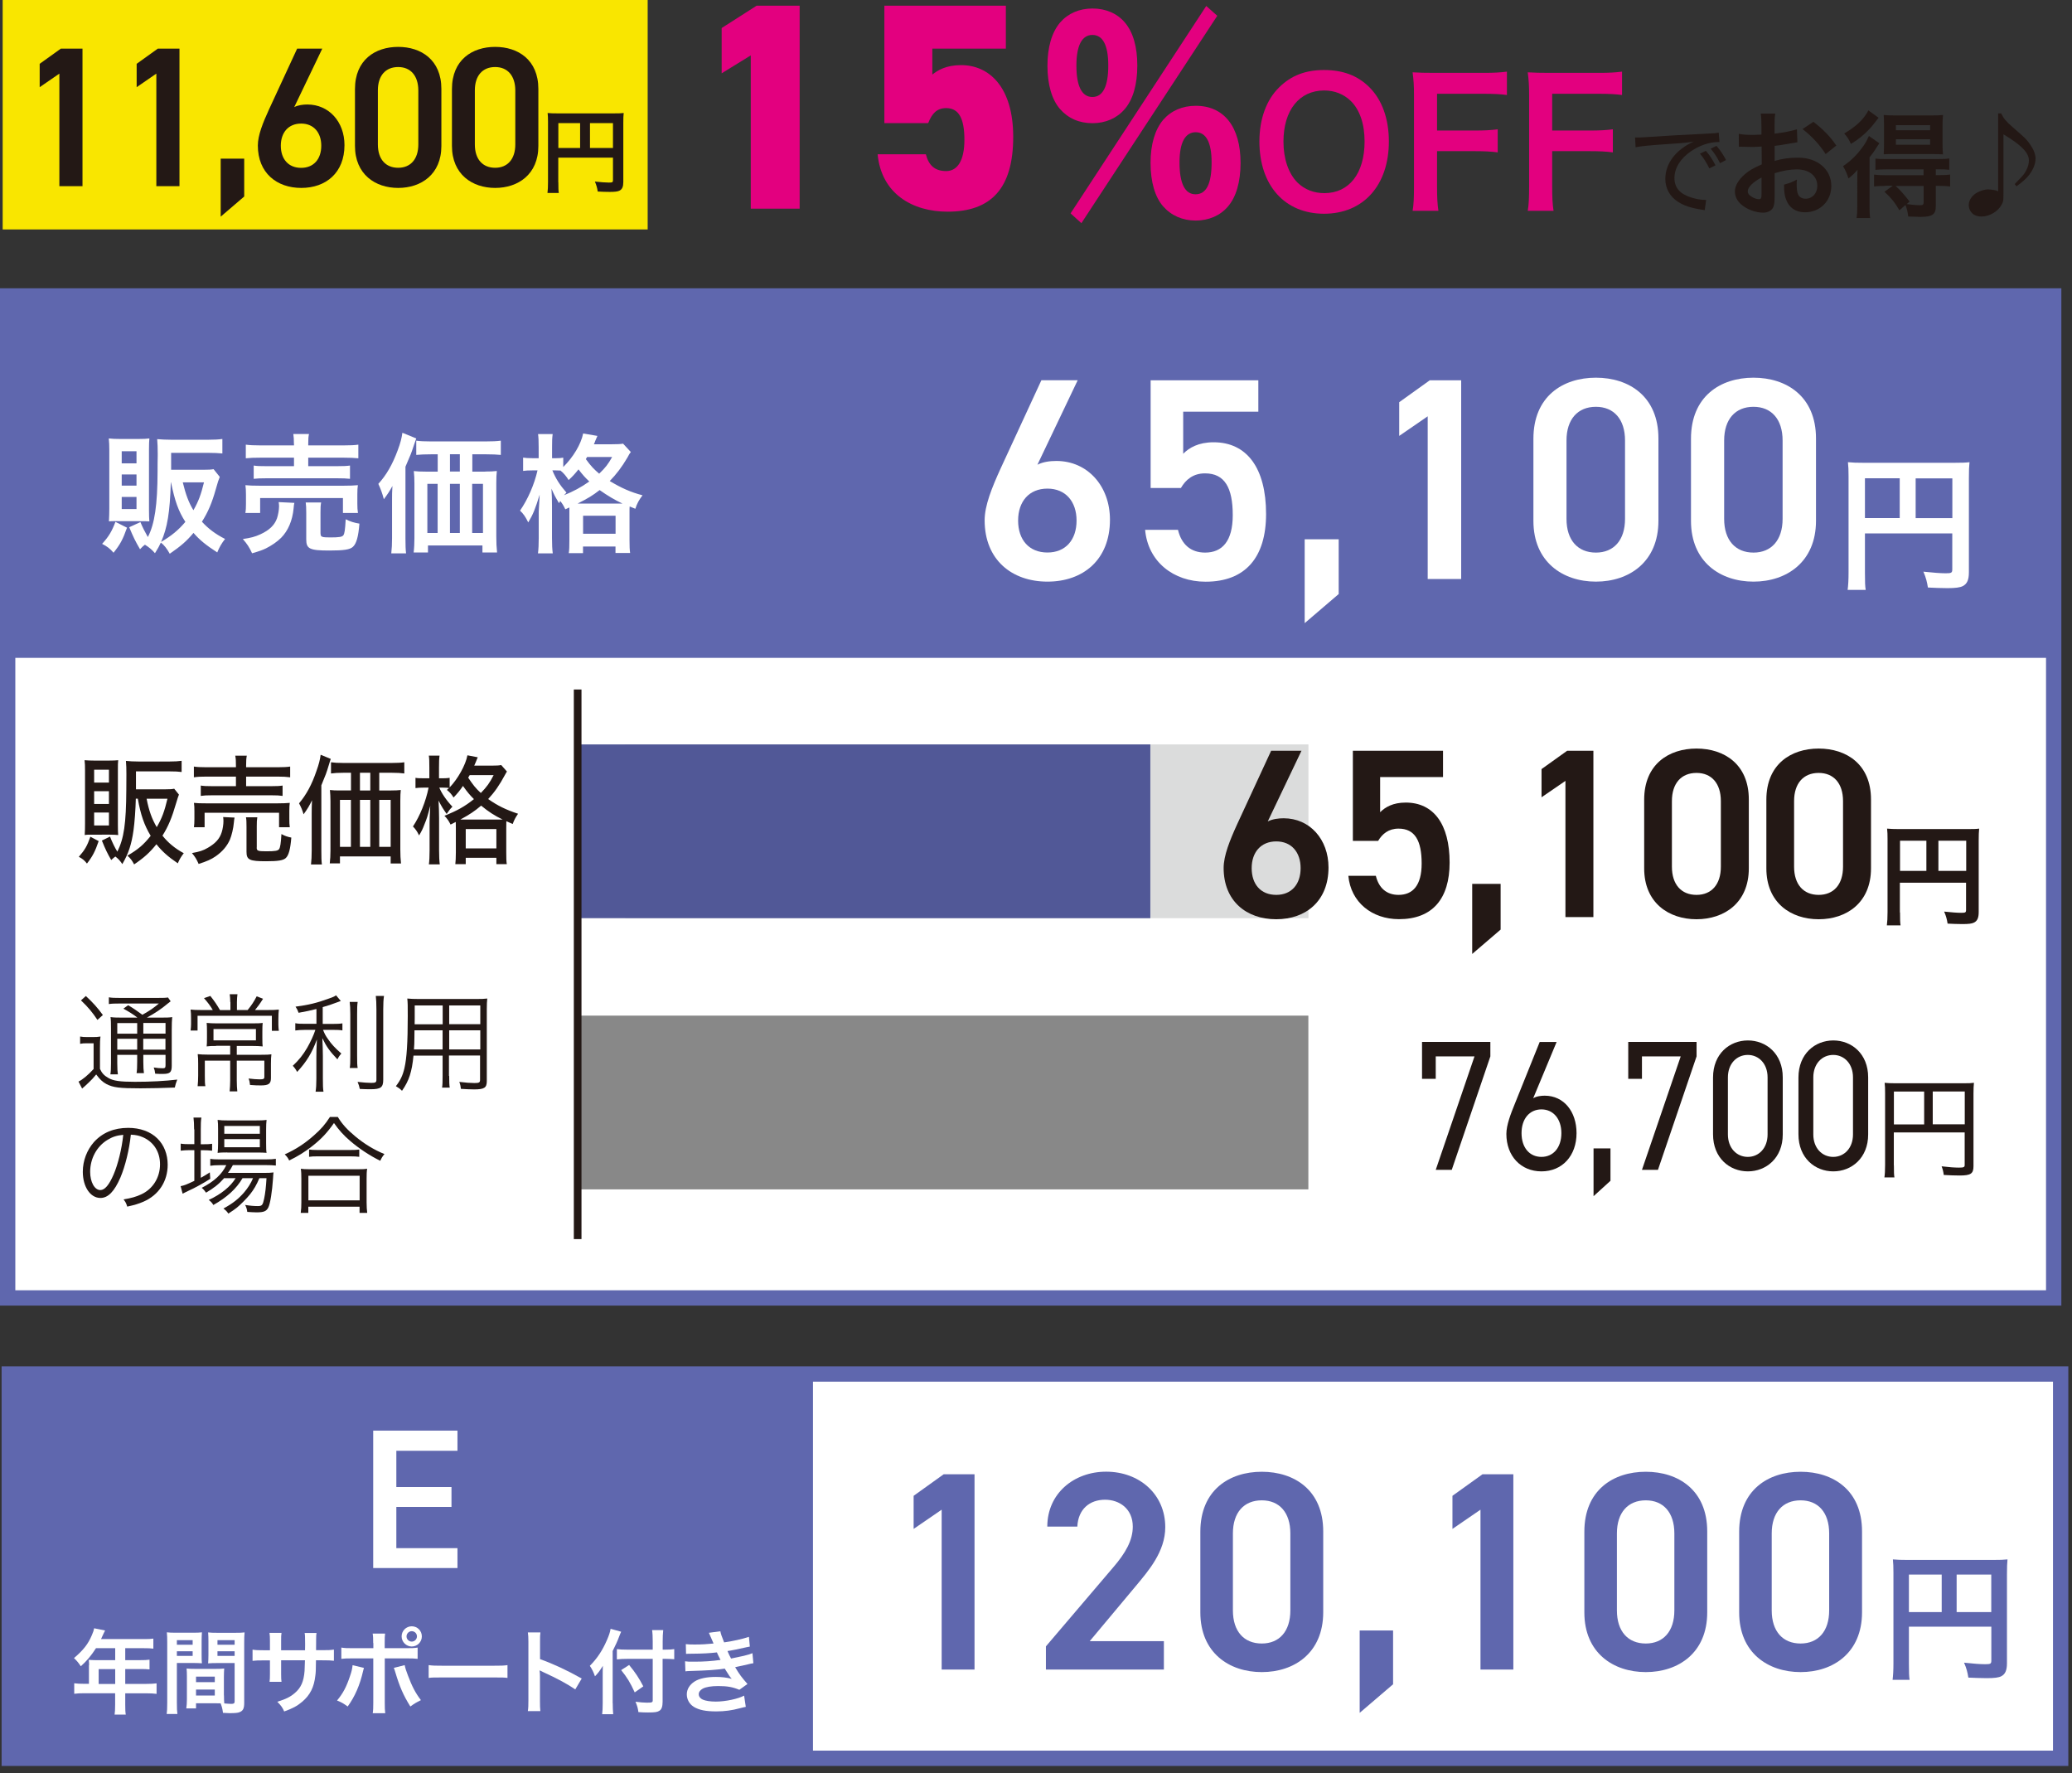 <?xml version="1.0" encoding="utf-8"?>
<!-- Generator: Adobe Illustrator 24.3.0, SVG Export Plug-In . SVG Version: 6.00 Build 0)  -->
<svg version="1.1" id="レイヤー_1" xmlns="http://www.w3.org/2000/svg" xmlns:xlink="http://www.w3.org/1999/xlink" x="0px"
	 y="0px" width="270.49px" height="231.48px" viewBox="0 0 270.49 231.48" style="enable-background:new 0 0 270.49 231.48;"
	 xml:space="preserve">
<rect x="0" y="0" width="270.49" height="231.48" fill="#333333" stroke="none"/>
<style type="text/css">
	.st0{fill:#F9E600;}
	.st1{fill:#FFFFFF;stroke:#5F67AE;stroke-width:2;stroke-miterlimit:10;}
	.st2{fill:#5F67AE;}
	.st3{fill:#FFFFFF;}
	.st4{fill:#E3007F;}
	.st5{fill:#231815;}
	.st6{fill:#888888;}
	.st7{fill:#DBDCDC;}
	.st8{fill:#515897;}
	.st9{fill:none;stroke:#231815;stroke-miterlimit:10;}
</style>
<rect x="0.35" y="0" class="st0" width="84.2" height="29.95"/>
<g>
	<rect x="1" y="38.63" class="st1" width="267.1" height="130.79"/>
	<rect x="1" y="38.63" class="st2" width="267.9" height="47.24"/>
	<g>
		<path class="st3" d="M16.58,68.88c-0.55,1.56-0.89,2.18-1.76,3.27c-0.45-0.54-0.86-0.84-1.49-1.16c0.87-0.96,1.26-1.61,1.74-2.87
			L16.58,68.88z M15.39,68.02c-0.7,0-0.91,0-1.17,0.03c0.03-0.59,0.05-1.09,0.05-1.68v-7.63c0-0.59-0.02-1.06-0.07-1.51
			c0.44,0.05,0.87,0.07,1.49,0.07h2.4c0.7,0,1.01-0.02,1.41-0.07c-0.03,0.42-0.05,0.67-0.05,1.38v8.02c0,0.74,0.02,1.06,0.05,1.43
			c-0.4-0.03-0.62-0.03-1.21-0.03H15.39z M15.89,60.48h1.93V58.9h-1.93V60.48z M15.89,63.39h1.93v-1.46h-1.93V63.39z M15.89,66.45
			h1.93v-1.58h-1.93V66.45z M28.69,62.25c-0.18,0.44-0.23,0.59-0.52,1.61c-0.5,1.79-1.02,3-1.81,4.24c0.84,0.92,1.79,1.63,3.02,2.25
			c-0.45,0.57-0.75,1.09-1.02,1.76c-1.48-0.96-2.3-1.63-3.1-2.55c-0.92,1.09-1.61,1.69-3.1,2.72c-0.37-0.67-0.74-1.14-1.16-1.46
			c-0.23,0.5-0.37,0.74-0.77,1.39c-0.4-0.47-0.77-0.77-1.31-1.11c-0.25,0.18-0.34,0.28-0.64,0.59c-0.64-1.09-0.87-1.58-1.41-2.87
			l1.46-0.67c0.3,0.72,0.57,1.24,0.97,1.95c0.89-1.69,1.26-4.19,1.27-8.59c0-0.62,0-1.31,0.02-2.05c0-0.1,0-0.2,0-0.23
			c0-0.7-0.02-1.34-0.07-1.91c0.59,0.05,1.17,0.08,1.9,0.08h4.75c0.77,0,1.34-0.03,1.86-0.1v1.89c-0.54-0.05-1.09-0.08-1.84-0.08
			h-4.85v2.21h4.18c0.69,0,1.06-0.02,1.36-0.08L28.69,62.25z M22.3,62.96c-0.12,3.92-0.45,5.92-1.27,7.78
			c1.34-0.79,2.26-1.54,3.17-2.62c-0.91-1.41-1.36-2.68-1.88-5.17H22.3z M23.86,62.96c0.39,1.59,0.77,2.63,1.39,3.64
			c0.67-1.17,0.99-2.05,1.38-3.64H23.86z"/>
		<path class="st3" d="M38.43,65.64c-0.05,0.2-0.07,0.32-0.1,0.72c-0.15,1.59-0.72,2.92-1.63,3.84c-0.52,0.52-1.26,1.02-1.98,1.38
			c-0.45,0.22-0.87,0.37-1.81,0.64c-0.37-0.8-0.64-1.21-1.21-1.86c1.04-0.15,1.58-0.29,2.3-0.62c1.17-0.54,1.84-1.19,2.16-2.08
			c0.15-0.45,0.27-1.11,0.27-1.58c0-0.15-0.02-0.35-0.05-0.54L38.43,65.64z M32.03,66.97c0.07-0.39,0.08-0.75,0.08-1.21v-1.19
			c0-0.52-0.02-0.85-0.07-1.24c0.52,0.05,0.97,0.07,1.79,0.07h11.08c0.8,0,1.22-0.02,1.81-0.07c-0.05,0.35-0.07,0.64-0.07,1.19v1.22
			c0,0.5,0.02,0.85,0.08,1.22h-1.96v-1.95H33.96v1.95H32.03z M38.37,57.94c0-0.6-0.02-0.89-0.08-1.29h2.05
			c-0.08,0.34-0.1,0.67-0.1,1.29v0.2h4.53c0.92,0,1.58-0.03,2.01-0.1v1.78c-0.52-0.05-1.09-0.08-1.96-0.08h-4.58v1.11h3.74
			c0.86,0,1.27-0.02,1.71-0.08v1.73c-0.47-0.05-0.87-0.07-1.71-0.07h-9.17c-0.79,0-1.21,0.02-1.69,0.07v-1.73
			c0.44,0.07,0.86,0.08,1.69,0.08h3.57v-1.11h-4.31c-0.89,0-1.41,0.02-1.98,0.08v-1.78c0.44,0.07,1.09,0.1,2.03,0.1h4.26V57.94z
			 M41.85,69.65c0,0.44,0.15,0.5,1.29,0.5c1.17,0,1.54-0.07,1.69-0.29c0.15-0.22,0.22-0.67,0.3-2.08c0.57,0.29,1.07,0.45,1.79,0.57
			c-0.13,1.69-0.39,2.6-0.84,3.02c-0.39,0.37-1.17,0.49-3.1,0.49c-2.55,0-3-0.22-3-1.44v-3.44c0-0.69-0.02-1.04-0.07-1.39h2.01
			c-0.07,0.39-0.08,0.69-0.08,1.31V69.65z"/>
		<path class="st3" d="M51.18,65.26c0-0.69,0-0.99,0.05-1.83c-0.3,0.59-0.69,1.17-1.12,1.73c-0.22-0.82-0.39-1.27-0.72-2
			c1.06-1.16,1.84-2.53,2.52-4.36c0.37-0.99,0.52-1.58,0.62-2.31l1.81,0.74c-0.13,0.39-0.18,0.54-0.32,0.92
			c-0.35,1.06-0.35,1.06-1.09,2.77v9.36c0,0.92,0.02,1.44,0.08,1.95h-1.93c0.07-0.67,0.1-1.17,0.1-1.96V65.26z M63.35,61.55
			c0.64,0,1.11-0.02,1.51-0.07c-0.05,0.45-0.07,0.89-0.07,1.58v6.96c0,0.84,0.03,1.41,0.1,2.1h-1.91v-0.92h-7.11v0.92H54
			c0.07-0.57,0.1-1.22,0.1-1.84v-7.18c0-0.6-0.02-1.12-0.08-1.61c0.47,0.05,0.85,0.07,1.54,0.07h1.58v-2.26h-0.82
			c-0.82,0-1.44,0.03-1.98,0.08v-1.86c0.49,0.07,1.07,0.1,1.98,0.1h7.01c0.94,0,1.54-0.03,2.05-0.1v1.86
			c-0.49-0.05-1.16-0.08-1.98-0.08h-1.74v2.26H63.35z M55.79,63.16v6.41h1.34v-6.41H55.79z M60.03,59.29h-1.29v2.26h1.29V59.29z
			 M58.74,69.57h1.29v-6.41h-1.29V69.57z M61.64,69.57h1.41v-6.41h-1.41V69.57z"/>
		<path class="st3" d="M73.8,66.48c-0.25-0.52-0.37-0.72-0.67-1.09c-0.05,0.12-0.08,0.15-0.15,0.29c-0.57-0.96-0.59-0.99-0.99-1.9
			c0.05,0.79,0.07,1.38,0.07,2.2v4.19c0,0.89,0.03,1.54,0.1,2.06h-1.93c0.07-0.54,0.1-1.22,0.1-2.06v-3.42
			c0.07-1.44,0.07-1.44,0.12-2.18c-0.59,1.9-0.85,2.55-1.49,3.62c-0.39-0.77-0.59-1.07-1.07-1.54c1.02-1.48,1.86-3.4,2.28-5.25
			h-0.64c-0.54,0-0.87,0.02-1.24,0.07v-1.74c0.27,0.05,0.67,0.08,1.26,0.08h0.77V58.4c0-0.87-0.02-1.32-0.08-1.74h1.91
			c-0.07,0.49-0.08,0.94-0.08,1.74v1.41h0.49c0.42,0,0.7-0.02,0.97-0.07v1.22c1.32-1.31,2.31-2.97,2.6-4.38l1.86,0.32
			c-0.08,0.17-0.12,0.27-0.29,0.67c-0.03,0.12-0.08,0.22-0.17,0.42h2.35c0.75,0,1.14-0.02,1.46-0.08L82.35,59
			c-0.17,0.23-0.22,0.3-0.45,0.74c-0.72,1.22-1.43,2.16-2.3,3.05c1.53,0.92,2.75,1.46,4.28,1.86c-0.45,0.59-0.72,1.07-0.94,1.76
			l-0.74-0.3c-0.02,0.2-0.02,0.32-0.02,0.7v3.69c0,0.79,0.02,1.27,0.08,1.68h-1.91v-0.84h-4.24v0.86h-1.86
			c0.07-0.44,0.08-0.87,0.08-1.66v-3.71c0-0.23,0-0.34,0-0.59L73.8,66.48z M72.11,61.4c0.45,1.09,0.97,1.91,1.84,2.9
			c-0.15,0.15-0.2,0.2-0.32,0.34c1.21-0.49,2.21-1.02,3.3-1.79c-0.57-0.54-0.82-0.82-1.41-1.58c-0.5,0.62-0.77,0.92-1.29,1.39
			c-0.3-0.49-0.65-0.91-1.06-1.24c-0.32-0.02-0.4-0.02-0.62-0.02H72.11z M80.91,65.73c0.22,0,0.22,0,0.35,0
			c-1.01-0.47-1.96-1.04-2.98-1.76c-0.96,0.74-1.46,1.04-2.87,1.76H80.91z M76.12,69.67h4.24v-2.35h-4.24V69.67z M76.65,59.64
			c-0.07,0.12-0.08,0.15-0.17,0.29c0.7,0.96,1.06,1.32,1.74,1.9c0.8-0.77,1.19-1.26,1.69-2.18H76.65z"/>
		<path class="st3" d="M135.43,60.66c0.75-0.38,1.65-0.49,2.48-0.49c4.06,0,6.99,3.27,6.99,7.67c0,5.23-3.5,8.08-8.16,8.08
			c-4.62,0-8.2-2.82-8.2-8.01c0-1.92,0.94-4.25,2.11-6.81l5.3-11.47h4.74L135.43,60.66z M136.74,72.12c2.37,0,3.8-1.65,3.8-4.17
			c0-2.48-1.43-4.17-3.8-4.17c-2.41,0-3.83,1.69-3.83,4.17C132.91,70.47,134.34,72.12,136.74,72.12z"/>
		<path class="st3" d="M154.16,63.7h-3.95V49.64h14.06v4.1h-9.81v5.49c0.79-0.79,1.99-1.5,3.98-1.5c4.32,0,6.84,3.35,6.84,9.36
			c0,5.68-2.71,8.84-7.9,8.84c-4.21,0-7.52-2.63-7.89-6.77h4.29c0.45,1.88,1.65,2.97,3.54,2.97c2.22,0,3.61-1.47,3.61-4.89
			c0-3.57-1.05-5.45-3.61-5.45C155.77,61.78,154.79,62.61,154.16,63.7z"/>
		<path class="st3" d="M174.76,77.54l-4.44,3.8V70.39h4.44V77.54z"/>
		<path class="st3" d="M190.74,75.58h-4.36V54.34l-3.72,2.56v-4.4l3.99-2.86h4.1V75.58z"/>
		<path class="st3" d="M208.34,75.92c-4.32,0-8.16-2.56-8.16-7.93V57.27c0-5.53,3.83-7.97,8.16-7.97c4.32,0,8.16,2.44,8.16,7.93
			v10.75C216.5,73.36,212.67,75.92,208.34,75.92z M208.34,53.1c-2.37,0-3.84,1.62-3.84,4.4v10.23c0,2.78,1.47,4.4,3.84,4.4
			c2.33,0,3.8-1.62,3.8-4.4V57.5C212.14,54.71,210.67,53.1,208.34,53.1z"/>
		<path class="st3" d="M228.91,75.92c-4.32,0-8.16-2.56-8.16-7.93V57.27c0-5.53,3.83-7.97,8.16-7.97c4.32,0,8.16,2.44,8.16,7.93
			v10.75C237.07,73.36,233.23,75.92,228.91,75.92z M228.91,53.1c-2.37,0-3.83,1.62-3.83,4.4v10.23c0,2.78,1.47,4.4,3.83,4.4
			c2.33,0,3.8-1.62,3.8-4.4V57.5C232.71,54.71,231.24,53.1,228.91,53.1z"/>
		<path class="st3" d="M243.46,74.78c0,1.21,0.02,1.78,0.1,2.22h-2.36c0.08-0.61,0.12-1.3,0.12-2.3V62.17
			c0-0.81-0.02-1.28-0.08-1.84c0.61,0.06,1.11,0.08,2.13,0.08h11.65c1.05,0,1.63-0.02,2.09-0.08c-0.06,0.56-0.08,1.05-0.08,2.09
			V74.7c0,0.98-0.23,1.51-0.79,1.8c-0.36,0.19-0.98,0.27-2.01,0.27c-0.75,0-1.8-0.04-2.55-0.08c-0.12-0.75-0.25-1.28-0.59-2.07
			c1.26,0.13,2.22,0.21,2.91,0.21c0.75,0,0.86-0.06,0.86-0.52v-4.68h-11.4V74.78z M248,62.43h-4.54v5.19H248V62.43z M254.87,67.63
			v-5.19h-4.79v5.19H254.87z"/>
	</g>
</g>
<g>
	<g>
		<g>
			<g>
				<path class="st4" d="M104.39,27.24h-6.38V7.23l-3.8,2.34V3.66l4.57-2.92h5.61V27.24z"/>
				<path class="st4" d="M121.17,16.07h-5.72V0.74h15.86v5.61h-9.6v3.38c0.69-0.54,1.77-1.23,3.76-1.23c3.65,0,6.8,2.84,6.8,9.37
					c0,6.72-2.88,9.76-8.56,9.76c-4.61,0-8.64-2.34-9.14-7.49h6.3c0.35,1.38,1.11,2.19,2.65,2.19c1.5,0,2.38-1.42,2.38-4.07
					c0-2.8-0.73-4.15-2.38-4.15C122.32,14.11,121.67,14.8,121.17,16.07z"/>
				<path class="st4" d="M138.37,14.22c-1.06-1.22-1.63-3.2-1.63-5.63c0-2.43,0.57-4.38,1.66-5.66c1.03-1.18,2.5-1.82,4.22-1.82
					c1.74,0,3.21,0.64,4.22,1.82c1.09,1.28,1.63,3.2,1.63,5.63c0,2.5-0.57,4.45-1.66,5.7c-1.01,1.18-2.5,1.82-4.19,1.82
					C140.87,16.08,139.43,15.44,138.37,14.22z M157.47,0.78l1.44,1.28l-17.74,27.07l-1.41-1.28L157.47,0.78z M140.52,8.56
					c0,2.69,0.71,4.1,2.09,4.1c1.36,0,2.07-1.38,2.07-4.1c0-2.66-0.71-4-2.07-4S140.52,5.93,140.52,8.56z M151.83,26.92
					c-1.06-1.22-1.63-3.2-1.63-5.66c0-2.4,0.57-4.35,1.66-5.63c1.03-1.18,2.5-1.82,4.24-1.82c3.7,0,5.85,2.75,5.85,7.46
					c0,2.46-0.57,4.45-1.66,5.7c-1.01,1.18-2.5,1.82-4.22,1.82C154.36,28.78,152.9,28.14,151.83,26.92z M153.98,21.2
					c0,2.75,0.71,4.16,2.09,4.16c1.42,0,2.1-1.38,2.1-4.16c0-2.59-0.71-3.94-2.07-3.94C154.72,17.26,153.98,18.6,153.98,21.2z"/>
				<path class="st4" d="M178.78,11.4c1.65,1.65,2.53,4.12,2.53,7.06c0,5.73-3.33,9.44-8.46,9.44s-8.44-3.69-8.44-9.44
					c0-2.92,0.91-5.43,2.58-7.06c1.56-1.54,3.44-2.26,5.84-2.26C175.32,9.14,177.24,9.86,178.78,11.4z M178.14,18.46
					c0-2.29-0.63-4.12-1.79-5.27c-0.93-0.91-2.13-1.38-3.48-1.38c-3.26,0-5.32,2.58-5.32,6.68c0,2.26,0.66,4.16,1.83,5.34
					c0.93,0.91,2.13,1.38,3.51,1.38C176.13,25.21,178.14,22.63,178.14,18.46z"/>
				<path class="st4" d="M187.6,24.26c0,1.61,0.05,2.4,0.18,3.26h-3.37c0.14-0.77,0.18-1.72,0.18-3.21V12.38
					c0-1.24-0.05-1.9-0.18-2.94c0.93,0.05,1.49,0.07,2.87,0.07h6.34c1.43,0,2.15-0.04,3.1-0.16v3.05c-0.81-0.11-1.65-0.16-3.1-0.16
					h-6.02v4.8h4.84c1.4,0,2.2-0.05,3.08-0.16v3.01c-0.84-0.11-1.7-0.16-3.08-0.16h-4.84V24.26z"/>
				<path class="st4" d="M202.63,24.26c0,1.61,0.05,2.4,0.18,3.26h-3.37c0.14-0.77,0.18-1.72,0.18-3.21V12.38
					c0-1.24-0.05-1.9-0.18-2.94c0.93,0.05,1.49,0.07,2.87,0.07h6.34c1.43,0,2.15-0.04,3.1-0.16v3.05c-0.81-0.11-1.65-0.16-3.1-0.16
					h-6.02v4.8h4.84c1.4,0,2.2-0.05,3.08-0.16v3.01c-0.84-0.11-1.7-0.16-3.08-0.16h-4.84V24.26z"/>
				<path class="st5" d="M213.45,17.94c0.29,0.01,0.42,0.01,0.5,0.01c0.19,0,0.37-0.01,0.8-0.04c1.94-0.14,5.72-0.36,8-0.46
					c0.84-0.03,1.4-0.08,1.62-0.14l0.1,1.23c-0.07,0-0.14,0-0.17,0c-1.12,0-2.43,0.44-3.53,1.19c-1.4,0.95-2.18,2.21-2.18,3.51
					c0,1.22,0.69,2.05,2.07,2.5c0.69,0.24,1.41,0.36,2.07,0.36l-0.19,1.34c-0.17-0.04-0.22-0.06-0.44-0.08
					c-1.42-0.23-2.24-0.51-3.05-1.02c-1.06-0.69-1.65-1.74-1.65-2.99c0-2.02,1.37-3.82,3.71-4.87c-0.88,0.14-1.55,0.21-3.04,0.3
					c-2.68,0.18-3.82,0.29-4.55,0.44L213.45,17.94z M223.15,21.98c-0.42-0.82-0.73-1.33-1.23-1.92l0.77-0.37
					c0.54,0.62,0.82,1.06,1.26,1.89L223.15,21.98z M224.54,21.3c-0.37-0.76-0.73-1.31-1.22-1.89l0.76-0.37
					c0.51,0.59,0.82,1.06,1.25,1.85L224.54,21.3z"/>
				<path class="st5" d="M231.67,25.6c0,0.62-0.03,0.98-0.12,1.28c-0.14,0.53-0.68,0.88-1.39,0.88c-0.95,0-2.1-0.42-2.85-1.07
					c-0.54-0.47-0.83-1.06-0.83-1.71c0-0.71,0.47-1.51,1.3-2.24c0.54-0.47,1.21-0.86,2.21-1.28l-0.02-2.33c-0.12,0-0.12,0-0.62,0.03
					c-0.23,0.02-0.44,0.02-0.82,0.02c-0.23,0-0.65-0.02-0.83-0.02c-0.2-0.01-0.33-0.01-0.38-0.01c-0.06,0-0.18,0-0.32,0.01
					l-0.01-1.69c0.42,0.09,1.03,0.14,1.83,0.14c0.15,0,0.32,0,0.53-0.02c0.36-0.02,0.44-0.02,0.6-0.02v-1
					c0-0.86-0.02-1.25-0.09-1.74h1.89c-0.08,0.48-0.09,0.8-0.09,1.65v0.97c1.13-0.14,2.14-0.33,2.92-0.57l0.06,1.69
					c-0.27,0.05-0.56,0.09-1.6,0.27c-0.5,0.09-0.8,0.14-1.37,0.2V21c1.03-0.3,1.98-0.42,3.08-0.42c2.52,0,4.32,1.54,4.32,3.69
					c0,1.96-1.46,3.44-3.43,3.44c-1.22,0-2.08-0.59-2.48-1.68c-0.2-0.51-0.26-1.01-0.26-1.93c0.77-0.21,1.03-0.32,1.68-0.66
					c-0.03,0.29-0.03,0.42-0.03,0.66c0,0.63,0.06,1.04,0.21,1.33c0.17,0.32,0.53,0.51,0.95,0.51c0.89,0,1.53-0.71,1.53-1.68
					c0-1.3-1.06-2.15-2.67-2.15c-0.91,0-1.83,0.17-2.9,0.5L231.67,25.6z M229.96,23.17c-1.13,0.6-1.8,1.27-1.8,1.81
					c0,0.26,0.15,0.48,0.5,0.69c0.3,0.21,0.68,0.33,0.97,0.33c0.26,0,0.33-0.14,0.33-0.63V23.17z M238.33,20.11
					c-0.76-1.19-1.86-2.39-3.02-3.26l1.42-0.95c1.31,1.01,2.19,1.92,2.99,3.1L238.33,20.11z"/>
				<path class="st5" d="M242.46,23.78c0-0.6,0-0.98,0.03-1.62c-0.41,0.48-0.65,0.71-1.18,1.13c-0.21-0.66-0.38-1.03-0.71-1.6
					c1.09-0.74,1.89-1.54,2.7-2.7c0.26-0.36,0.48-0.79,0.68-1.24l1.36,0.95c-0.14,0.2-0.18,0.26-0.3,0.45
					c-0.36,0.59-0.42,0.67-0.98,1.39v6.21c0,0.83,0.01,1.22,0.08,1.71h-1.77c0.06-0.42,0.09-0.88,0.09-1.62V23.78z M245.24,15.37
					c-0.79,1.03-0.89,1.15-1.28,1.56c-0.69,0.73-1.43,1.31-2.33,1.86c-0.26-0.59-0.47-0.92-0.88-1.37c1.51-0.86,2.57-1.86,3.16-3.01
					L245.24,15.37z M246.07,24.27c-0.62,0-1,0.02-1.42,0.06v-1.54c0.41,0.06,0.79,0.08,1.43,0.08h5.03v-0.76h-4.86
					c-0.6,0-1.03,0.02-1.42,0.06V20.7c0.38,0.05,0.65,0.06,1.43,0.06h6.75c0.71,0,1.09-0.02,1.46-0.08v1.48
					c-0.41-0.05-0.82-0.06-1.43-0.06h-0.33v0.76h0.39c0.65,0,1.09-0.02,1.48-0.08v1.56c-0.39-0.06-0.8-0.08-1.43-0.08h-0.44v2.64
					c0,1.1-0.44,1.41-2.04,1.41c-0.3,0-0.86-0.02-1.56-0.05c-0.08-0.62-0.15-0.94-0.36-1.5l-0.79,0.69
					c-0.62-1.06-1.06-1.59-1.95-2.42l1.09-0.79H246.07z M247.31,20.1c-0.59,0-1.12,0.02-1.4,0.04c0.03-0.45,0.04-0.8,0.04-1.48V16.4
					c0-0.63-0.01-0.94-0.04-1.39c0.41,0.04,0.8,0.06,1.53,0.06h4.67c0.74,0,1.18-0.02,1.54-0.06c-0.05,0.45-0.06,0.85-0.06,1.48
					v2.18c0,0.66,0.01,1.06,0.06,1.48c-0.35-0.03-0.88-0.04-1.39-0.04H247.31z M247.46,24.27c0.68,0.62,0.98,0.97,1.83,2.04
					l-0.38,0.33c0.68,0.09,1.3,0.15,1.65,0.15c0.45,0,0.56-0.06,0.56-0.36v-2.16H247.46z M247.5,17h4.47v-0.66h-4.47V17z
					 M247.5,18.89h4.47v-0.71h-4.47V18.89z"/>
				<path class="st5" d="M261.24,14.8c0.32,0.66,0.65,1.06,1.54,1.83c1.57,1.36,1.8,1.57,2.28,2.28c0.44,0.63,0.67,1.24,0.67,1.81
					c0,0.66-0.3,1.42-0.83,2.1c-0.38,0.5-0.83,0.89-1.66,1.5l-0.23-0.29c0.09-0.11,0.17-0.18,0.21-0.23
					c0.88-0.89,1.06-1.1,1.28-1.54c0.26-0.48,0.36-0.89,0.36-1.33c0-1-0.98-1.99-3.32-3.4v7.81c0,0.88-0.02,0.97-0.23,1.36
					c-0.47,0.89-1.57,1.56-2.61,1.56c-0.59,0-1.04-0.17-1.31-0.5c-0.24-0.26-0.38-0.63-0.38-0.98c0-0.66,0.42-1.28,1.15-1.68
					c0.41-0.21,0.98-0.38,1.33-0.38c0.23,0,0.53,0.03,0.86,0.09c0.21,0.03,0.27,0.05,0.5,0.17V14.8H261.24z"/>
			</g>
		</g>
	</g>
</g>
<g>
	<path class="st5" d="M10.77,24.3H7.75V9.61l-2.57,1.77V8.33l2.76-1.98h2.83V24.3z"/>
	<path class="st5" d="M23.43,24.3h-3.02V9.61l-2.57,1.77V8.33l2.76-1.98h2.83V24.3z"/>
	<path class="st5" d="M31.88,25.65l-3.07,2.63v-7.57h3.07V25.65z"/>
	<path class="st5" d="M38.41,13.98c0.52-0.26,1.14-0.34,1.72-0.34c2.81,0,4.84,2.26,4.84,5.3c0,3.61-2.42,5.59-5.64,5.59
		c-3.2,0-5.67-1.95-5.67-5.54c0-1.33,0.65-2.94,1.46-4.71l3.67-7.93h3.28L38.41,13.98z M39.31,21.91c1.64,0,2.63-1.14,2.63-2.89
		c0-1.72-0.99-2.89-2.63-2.89c-1.66,0-2.65,1.17-2.65,2.89C36.66,20.76,37.65,21.91,39.31,21.91z"/>
	<path class="st5" d="M51.98,24.53c-2.99,0-5.64-1.77-5.64-5.49v-7.41c0-3.82,2.65-5.51,5.64-5.51s5.64,1.69,5.64,5.49v7.44
		C57.62,22.77,54.97,24.53,51.98,24.53z M51.98,8.75c-1.64,0-2.65,1.12-2.65,3.04v7.07c0,1.92,1.01,3.04,2.65,3.04
		c1.61,0,2.63-1.12,2.63-3.04v-7.07C54.6,9.87,53.59,8.75,51.98,8.75z"/>
	<path class="st5" d="M64.64,24.53c-2.99,0-5.64-1.77-5.64-5.49v-7.41c0-3.82,2.65-5.51,5.64-5.51s5.64,1.69,5.64,5.49v7.44
		C70.28,22.77,67.63,24.53,64.64,24.53z M64.64,8.75c-1.64,0-2.65,1.12-2.65,3.04v7.07c0,1.92,1.01,3.04,2.65,3.04
		c1.61,0,2.63-1.12,2.63-3.04v-7.07C67.26,9.87,66.25,8.75,64.64,8.75z"/>
	<path class="st5" d="M72.89,23.8c0,0.76,0.01,1.12,0.06,1.39h-1.48c0.05-0.38,0.07-0.82,0.07-1.44V15.9c0-0.5-0.01-0.8-0.05-1.15
		c0.38,0.04,0.7,0.05,1.33,0.05h7.29c0.66,0,1.02-0.01,1.31-0.05c-0.04,0.35-0.05,0.66-0.05,1.31v7.69c0,0.61-0.14,0.95-0.49,1.13
		c-0.23,0.12-0.61,0.17-1.26,0.17c-0.47,0-1.13-0.02-1.59-0.05c-0.07-0.47-0.16-0.8-0.37-1.3c0.79,0.08,1.39,0.13,1.82,0.13
		c0.47,0,0.54-0.04,0.54-0.32v-2.93h-7.14V23.8z M75.73,16.07h-2.84v3.25h2.84V16.07z M80.02,19.32v-3.25h-3v3.25H80.02z"/>
</g>
<rect x="1.21" y="179.35" class="st1" width="267.8" height="50.16"/>
<g>
	<g>
		<path class="st2" d="M127.22,217.93h-4.29v-20.87l-3.66,2.51v-4.32l3.92-2.81h4.03V217.93z"/>
		<path class="st2" d="M151.94,217.93h-15.4v-3.03l8.75-10.27c1.66-1.92,2.59-3.58,2.59-5.36c0-2.33-1.74-3.51-3.62-3.51
			c-2,0-3.51,1.22-3.62,3.51h-3.92c0-4.32,3.47-7.17,7.68-7.17c4.36,0,7.72,2.96,7.72,7.24c0,3.21-2.22,5.73-3.84,7.68l-6.02,7.2
			h9.68V217.93z"/>
		<path class="st2" d="M164.72,218.26c-4.25,0-8.02-2.51-8.02-7.79v-10.53c0-5.43,3.77-7.83,8.02-7.83s8.02,2.4,8.02,7.79v10.57
			C172.73,215.75,168.97,218.26,164.72,218.26z M164.72,195.84c-2.33,0-3.77,1.59-3.77,4.32v10.05c0,2.73,1.44,4.32,3.77,4.32
			c2.29,0,3.73-1.59,3.73-4.32v-10.05C168.45,197.42,167.01,195.84,164.72,195.84z"/>
		<path class="st2" d="M181.86,219.85l-4.36,3.73v-10.75h4.36V219.85z"/>
		<path class="st2" d="M197.56,217.93h-4.29v-20.87l-3.66,2.51v-4.32l3.92-2.81h4.03V217.93z"/>
		<path class="st2" d="M214.85,218.26c-4.25,0-8.02-2.51-8.02-7.79v-10.53c0-5.43,3.77-7.83,8.02-7.83s8.02,2.4,8.02,7.79v10.57
			C222.87,215.75,219.1,218.26,214.85,218.26z M214.85,195.84c-2.33,0-3.77,1.59-3.77,4.32v10.05c0,2.73,1.44,4.32,3.77,4.32
			c2.29,0,3.73-1.59,3.73-4.32v-10.05C218.58,197.42,217.14,195.84,214.85,195.84z"/>
		<path class="st2" d="M235.06,218.26c-4.25,0-8.02-2.51-8.02-7.79v-10.53c0-5.43,3.77-7.83,8.02-7.83s8.02,2.4,8.02,7.79v10.57
			C243.07,215.75,239.3,218.26,235.06,218.26z M235.06,195.84c-2.33,0-3.77,1.59-3.77,4.32v10.05c0,2.73,1.44,4.32,3.77,4.32
			c2.29,0,3.73-1.59,3.73-4.32v-10.05C238.79,197.42,237.35,195.84,235.06,195.84z"/>
		<path class="st2" d="M249.2,217.17c0,1.14,0.02,1.68,0.09,2.1h-2.22c0.07-0.58,0.11-1.23,0.11-2.17v-11.82
			c0-0.76-0.02-1.21-0.07-1.73c0.58,0.05,1.05,0.07,2.01,0.07h10.98c0.99,0,1.54-0.02,1.97-0.07c-0.05,0.52-0.07,0.99-0.07,1.97
			v11.58c0,0.92-0.22,1.43-0.74,1.7c-0.34,0.18-0.92,0.25-1.9,0.25c-0.71,0-1.7-0.04-2.4-0.07c-0.11-0.71-0.24-1.21-0.56-1.95
			c1.19,0.13,2.1,0.2,2.75,0.2c0.7,0,0.81-0.05,0.81-0.49v-4.41H249.2V217.17z M253.48,205.53h-4.28v4.9h4.28V205.53z
			 M259.95,210.43v-4.9h-4.52v4.9H259.95z"/>
	</g>
</g>
<rect x="1.21" y="179.35" class="st2" width="104.92" height="50.16"/>
<g>
	<g>
		<rect x="75.41" y="132.57" class="st6" width="95.39" height="22.68"/>
	</g>
</g>
<g>
	<g>
		<rect x="81.63" y="97.17" class="st7" width="89.18" height="22.68"/>
	</g>
	<g>
		<g>
			<rect x="75.41" y="97.17" class="st8" width="74.76" height="22.68"/>
		</g>
	</g>
</g>
<line class="st9" x1="75.41" y1="90" x2="75.41" y2="161.74"/>
<g>
	<path class="st5" d="M12.88,109.79c-0.46,1.35-0.8,2-1.53,2.93c-0.32-0.42-0.59-0.63-1.06-0.88c0.8-0.92,1.07-1.39,1.51-2.62
		L12.88,109.79z M12.13,108.95c-0.62,0-0.84,0-1.07,0.05c0.03-0.49,0.04-0.97,0.04-1.51v-6.91c0-0.54-0.01-1-0.06-1.35
		c0.39,0.03,0.72,0.05,1.29,0.05h1.87c0.65,0,0.87-0.02,1.23-0.05c-0.04,0.37-0.04,0.57-0.04,1.26v7.16c0,0.68,0.01,0.99,0.04,1.35
		c-0.35-0.03-0.59-0.05-1.1-0.05H12.13z M12.29,102.15h1.93v-1.68h-1.93V102.15z M12.29,104.94h1.93v-1.66h-1.93V104.94z
		 M12.29,107.75h1.93v-1.69h-1.93V107.75z M17.73,104.26c-0.03,1.34-0.16,3.16-0.3,4.11c-0.26,1.88-0.67,3.06-1.46,4.42
		c-0.33-0.48-0.49-0.65-0.91-0.99c-0.2,0.15-0.28,0.22-0.54,0.46c-0.49-0.85-0.75-1.37-1.22-2.54l1.06-0.52
		c0.29,0.75,0.65,1.48,0.96,1.97c0.87-1.76,1.14-3.65,1.17-8.08c0-0.89,0.01-1.48,0.01-1.89c0-0.09,0-0.17,0-0.2
		c0-0.6-0.01-1.15-0.06-1.68c0.49,0.05,0.98,0.08,1.59,0.08h4.14c0.65,0,1.1-0.03,1.54-0.09v1.46c-0.42-0.06-0.87-0.08-1.51-0.08
		h-4.45v1.66c0,0.19,0,0.29,0,0.68h3.82c0.58,0,0.93-0.02,1.17-0.08l0.62,0.77c-0.12,0.29-0.17,0.48-0.33,1
		c-0.61,2.09-1.06,3.14-1.82,4.36c0.75,0.95,1.67,1.69,2.78,2.29c-0.33,0.42-0.56,0.8-0.78,1.32c-1.29-0.88-2.04-1.55-2.79-2.49
		c-0.87,1.08-1.59,1.74-2.91,2.63c-0.26-0.49-0.49-0.82-0.88-1.14c1.39-0.8,2.14-1.45,3.04-2.59c-0.84-1.4-1.3-2.71-1.68-4.85H17.73
		z M19.14,104.26c0.3,1.56,0.69,2.63,1.32,3.71c0.67-1.14,1.01-2.06,1.4-3.71H19.14z"/>
	<path class="st5" d="M30.62,106.72c-0.04,0.22-0.06,0.32-0.09,0.66c-0.06,0.74-0.29,1.68-0.52,2.23c-0.39,0.86-0.97,1.54-1.85,2.16
		c-0.62,0.42-1.09,0.63-2.23,1c-0.27-0.62-0.45-0.91-0.87-1.42c1-0.18,1.45-0.32,2.08-0.69c1-0.58,1.54-1.19,1.8-2.02
		c0.14-0.42,0.23-1.02,0.23-1.45c0-0.17-0.01-0.35-0.04-0.54L30.62,106.72z M30.8,99.92c0-0.58-0.01-0.89-0.09-1.28h1.51
		c-0.07,0.32-0.09,0.66-0.09,1.28v0.23h4.07c0.78,0,1.32-0.03,1.68-0.09v1.4c-0.45-0.06-0.93-0.09-1.65-0.09h-4.1v1.25h3.27
		c0.74,0,1.13-0.02,1.49-0.08v1.35c-0.43-0.06-0.74-0.08-1.49-0.08h-7.7c-0.7,0-1.09,0.02-1.49,0.08v-1.35
		c0.36,0.06,0.75,0.08,1.49,0.08h3.1v-1.25h-3.82c-0.75,0-1.17,0.02-1.67,0.09v-1.4c0.35,0.06,0.88,0.09,1.68,0.09h3.81V99.92z
		 M25.32,107.98c0.04-0.34,0.06-0.65,0.06-1.09v-1c0-0.45-0.01-0.75-0.06-1.09c0.45,0.05,0.83,0.06,1.51,0.06h9.46
		c0.68,0,1.06-0.02,1.54-0.06c-0.04,0.32-0.06,0.58-0.06,1.06v1.03c0,0.45,0.01,0.79,0.06,1.09h-1.4v-1.89h-9.72v1.89H25.32z
		 M33.51,110.63c0,0.43,0.15,0.49,1.25,0.49c1.17,0,1.51-0.06,1.68-0.29c0.14-0.22,0.23-0.72,0.3-1.96c0.41,0.23,0.8,0.37,1.29,0.46
		c-0.12,1.49-0.33,2.29-0.71,2.66c-0.33,0.32-1.01,0.43-2.59,0.43c-2.16,0-2.55-0.18-2.55-1.23v-3.25c0-0.65-0.01-0.95-0.07-1.26
		h1.48c-0.06,0.35-0.07,0.63-0.07,1.2V110.63z"/>
	<path class="st5" d="M40.69,106.2c0-0.69,0.01-0.99,0.04-1.74c-0.29,0.62-0.62,1.19-1.1,1.83c-0.17-0.58-0.32-0.92-0.59-1.43
		c0.96-1.14,1.67-2.45,2.27-4.22c0.33-0.92,0.46-1.45,0.55-2.12l1.32,0.54c-0.12,0.32-0.14,0.45-0.27,0.85
		c-0.3,1-0.36,1.15-0.96,2.6v8.53c0,0.83,0.01,1.32,0.07,1.8H40.6c0.06-0.57,0.09-1.06,0.09-1.82V106.2z M44.83,100.87
		c-0.67,0-1.16,0.03-1.62,0.09V99.5c0.41,0.06,0.9,0.09,1.62,0.09h6.28c0.75,0,1.27-0.03,1.67-0.09v1.46
		c-0.42-0.06-0.97-0.09-1.62-0.09h-1.65v2.31h1.52c0.56,0,0.97-0.02,1.29-0.06c-0.04,0.4-0.06,0.75-0.06,1.4v6.34
		c0,0.75,0.03,1.26,0.09,1.85H51v-0.92h-6.62v0.91h-1.33c0.06-0.51,0.09-1.06,0.09-1.66v-6.47c0-0.55-0.03-1.03-0.07-1.45
		c0.39,0.05,0.72,0.06,1.32,0.06h1.43v-2.31H44.83z M44.38,104.41v6.13h1.43v-6.13H44.38z M48.34,103.18v-2.31h-1.35v2.31H48.34z
		 M48.34,110.54v-6.13h-1.35v6.13H48.34z M51,110.54v-6.13h-1.49v6.13H51z"/>
	<path class="st5" d="M59.51,108.12c0-0.43,0-0.55-0.01-0.83c-0.29,0.14-0.35,0.17-0.68,0.34c-0.26-0.51-0.39-0.71-0.8-1.15
		c1.68-0.66,2.66-1.22,3.85-2.17c-0.55-0.55-0.84-0.89-1.43-1.72c-0.42,0.62-0.74,1-1.23,1.51c-0.26-0.42-0.49-0.69-0.87-0.99
		c0.13-0.12,0.17-0.15,0.28-0.25c-0.17-0.03-0.49-0.05-0.78-0.05h-0.49c0.29,0.72,0.9,1.63,1.71,2.49
		c-0.29,0.28-0.52,0.59-0.75,0.95c-0.49-0.71-0.59-0.85-1.06-1.75c0.04,0.79,0.07,1.46,0.07,2.25v4.23c0,0.8,0.03,1.4,0.09,1.85
		h-1.42c0.06-0.46,0.09-1.06,0.09-1.85v-3.63c0-0.32,0.01-0.77,0.09-2.17c-0.39,1.48-0.42,1.59-0.77,2.45
		c-0.23,0.6-0.32,0.79-0.69,1.42c-0.26-0.54-0.46-0.82-0.8-1.17c0.91-1.37,1.68-3.26,2.04-5.07H55.3c-0.46,0-0.75,0.02-1.06,0.06
		v-1.34c0.22,0.05,0.58,0.06,1.06,0.06h0.75v-1.37c0-0.83-0.01-1.23-0.07-1.59h1.4c-0.06,0.42-0.07,0.86-0.07,1.59v1.37h0.51
		c0.39,0,0.64-0.02,0.88-0.06v1.25c1.07-1.11,2.09-2.93,2.32-4.19l1.35,0.26c-0.04,0.09-0.06,0.12-0.1,0.23
		c-0.12,0.29-0.17,0.45-0.36,0.86h2.22c0.71,0,1.03-0.02,1.3-0.08l0.75,0.85c-0.09,0.14-0.12,0.18-0.22,0.37
		c-0.78,1.45-1.39,2.31-2.23,3.22c1.2,0.85,2.32,1.4,3.9,1.92c-0.32,0.46-0.52,0.83-0.7,1.34c-0.61-0.28-0.61-0.28-0.83-0.37
		c-0.01,0.28-0.01,0.43-0.01,0.91v3.14c0,0.75,0.01,1.2,0.07,1.56H64.8v-0.83h-4v0.83h-1.36c0.04-0.37,0.07-0.8,0.07-1.54V108.12z
		 M64.97,106.98c0.27,0,0.38,0,0.65,0c-1.1-0.54-1.85-1.03-2.81-1.82c-0.87,0.74-1.49,1.15-2.72,1.82c0.2,0,0.26,0,0.51,0H64.97z
		 M60.8,110.74h4v-2.52h-4V110.74z M61.31,101.19c-0.09,0.15-0.12,0.19-0.19,0.32c0.64,0.95,0.98,1.39,1.65,2
		c0.78-0.8,1.16-1.32,1.67-2.33H61.31z"/>
</g>
<g>
	<path class="st5" d="M10.46,135.3c0.29,0.06,0.54,0.07,0.98,0.07h0.64c0.42,0,0.71-0.01,1.04-0.07c-0.06,0.42-0.07,0.8-0.07,1.47
		v2.75c0.26,0.57,0.54,0.87,1.12,1.2c0.61,0.36,1.51,0.49,3.44,0.49c2.13,0,3.88-0.1,5.53-0.29c-0.15,0.38-0.25,0.69-0.32,1.04
		c-1.51,0.06-3.19,0.1-4.48,0.1c-2.74,0-3.56-0.1-4.45-0.56c-0.5-0.27-0.84-0.59-1.33-1.25c-0.43,0.52-0.57,0.66-0.94,1.02
		c-0.22,0.2-0.28,0.25-0.51,0.48c-0.15,0.13-0.19,0.17-0.39,0.34l-0.47-0.91c0.51-0.24,1.25-0.85,1.97-1.64v-3.36h-0.83
		c-0.42,0-0.65,0.01-0.93,0.07V135.3z M11.21,130.01c0.94,0.88,1.5,1.5,2.22,2.48l-0.71,0.64c-0.68-1.02-1.22-1.67-2.15-2.55
		L11.21,130.01z M17.95,132.84c-0.51-0.41-1.22-0.84-1.84-1.18l0.62-0.45c0.72,0.43,1.09,0.69,1.86,1.25
		c1.05-0.6,1.4-0.84,2.15-1.47h-5.14c-0.64,0-1,0.01-1.39,0.07v-0.88c0.39,0.07,0.75,0.08,1.47,0.08h4.84
		c0.83,0,1.14-0.01,1.41-0.06l0.35,0.5c-0.12,0.08-0.18,0.13-0.35,0.27c-0.86,0.73-1.75,1.32-2.76,1.86h1.8
		c0.76,0,1.19-0.01,1.51-0.07c-0.04,0.39-0.06,0.9-0.06,1.72v4.62c0,0.88-0.22,1.08-1.19,1.08c-0.32,0-0.55,0-0.97-0.03
		c-0.04-0.34-0.08-0.52-0.19-0.81c0.46,0.07,0.78,0.1,1.15,0.1c0.32,0,0.39-0.06,0.39-0.39v-1.36h-2.9v0.88
		c0,0.71,0.03,1.13,0.08,1.51h-0.96c0.06-0.36,0.08-0.83,0.08-1.51v-0.88h-2.6v1.08c0,0.73,0.03,1.13,0.08,1.47h-0.98
		c0.06-0.35,0.08-0.78,0.08-1.47v-4.43c0-0.84-0.01-1.23-0.06-1.58c0.39,0.06,0.85,0.07,1.5,0.07H17.95z M15.31,133.54v1.39h2.6
		v-1.39H15.31z M15.31,137.01h2.6v-1.42h-2.6V137.01z M18.71,134.92h2.9v-1.39h-2.9V134.92z M21.6,135.59h-2.9v1.42h2.9V135.59z"/>
	<path class="st5" d="M30.06,130.8c0-0.35-0.03-0.73-0.07-1.02H31c-0.04,0.31-0.07,0.63-0.07,1.02v1.04h1.4
		c0.51-0.63,0.8-1.06,1.18-1.79l0.83,0.32c-0.44,0.7-0.71,1.06-1.05,1.47h1.57c0.75,0,1.11-0.01,1.54-0.06
		c-0.04,0.36-0.06,0.73-0.06,1.27v0.7c0,0.28,0.03,0.56,0.06,0.8h-0.91v-1.96h-9.7v1.93h-0.91c0.04-0.32,0.06-0.62,0.06-0.85v-0.74
		c0-0.46-0.01-0.78-0.06-1.15c0.33,0.04,0.75,0.06,1.43,0.06h1.47c-0.33-0.56-0.64-0.97-1.15-1.55l0.83-0.29
		c0.55,0.7,0.83,1.11,1.26,1.85h1.36V130.8z M28.23,136.53c-0.58,0-0.94,0.01-1.25,0.06c0.03-0.28,0.04-0.49,0.04-1.15v-0.81
		c0-0.46-0.01-0.8-0.04-1.11c0.35,0.04,0.83,0.06,1.3,0.06h4.74c0.57,0,0.96-0.01,1.27-0.06c-0.03,0.34-0.04,0.6-0.04,1.12v0.8
		c0,0.69,0.01,0.9,0.04,1.15c-0.36-0.04-0.84-0.06-1.36-0.06h-2.02v1.15h3.19c0.71,0,1.03-0.01,1.33-0.06
		c-0.04,0.31-0.06,0.69-0.06,1.23v1.86c0,0.76-0.29,0.97-1.33,0.97c-0.39,0-0.82-0.01-1.4-0.06c-0.04-0.38-0.08-0.56-0.19-0.84
		c0.54,0.07,1.09,0.11,1.45,0.11c0.5,0,0.61-0.06,0.61-0.32v-2.12h-3.6v2.58c0,0.57,0.03,1.04,0.07,1.43h-1
		c0.04-0.45,0.07-0.9,0.07-1.43v-2.58h-3.31v1.96c0,0.69,0.01,1.08,0.07,1.37h-1.01c0.04-0.39,0.07-0.84,0.07-1.39v-1.57
		c0-0.49-0.01-0.85-0.06-1.22c0.36,0.04,0.82,0.06,1.3,0.06h2.94v-1.15H28.23z M27.87,134.32v1.48h5.54v-1.48H27.87z"/>
	<path class="st5" d="M41.29,131.71c-0.86,0.21-1.29,0.31-2.31,0.49c-0.11-0.32-0.21-0.52-0.4-0.8c1.7-0.22,2.81-0.49,4.39-1.07
		c0.5-0.17,0.67-0.25,0.9-0.41l0.62,0.74c-0.22,0.08-0.22,0.08-0.55,0.2c-0.64,0.24-1.12,0.41-1.81,0.6v2.19h1.36
		c0.48,0,0.85-0.01,1.21-0.07v0.92c-0.35-0.06-0.68-0.07-1.23-0.07h-1.3c0.24,0.59,0.35,0.78,0.67,1.23
		c0.43,0.63,0.87,1.11,1.72,1.86c-0.24,0.27-0.36,0.45-0.51,0.76c-1.02-1.08-1.43-1.65-1.97-2.77c0.04,0.78,0.07,1.74,0.07,2.37
		v2.91c0,0.85,0.01,1.3,0.08,1.71h-1.03c0.07-0.49,0.1-0.95,0.1-1.71v-2.73c0-0.78,0.01-1.18,0.07-2.38
		c-0.65,1.76-1.33,2.89-2.58,4.24c-0.19-0.36-0.35-0.57-0.57-0.8c0.83-0.78,1.34-1.43,1.88-2.35c0.44-0.77,0.85-1.65,1.07-2.34
		h-1.32c-0.55,0-0.93,0.03-1.3,0.08v-0.95c0.32,0.07,0.65,0.08,1.32,0.08h1.44V131.71z M46.69,130.78c-0.06,0.45-0.07,0.78-0.07,1.6
		v5.41c0,0.95,0.01,1.23,0.07,1.62h-1.03c0.06-0.39,0.07-0.69,0.07-1.62v-5.41c0-0.78-0.03-1.16-0.08-1.6H46.69z M50.13,129.99
		c-0.07,0.46-0.1,0.98-0.1,1.76v9.2c0,0.99-0.33,1.23-1.65,1.23c-0.39,0-0.97-0.01-1.41-0.04c-0.07-0.36-0.14-0.57-0.29-0.92
		c0.73,0.08,1.33,0.13,1.79,0.13c0.55,0,0.67-0.07,0.67-0.42v-9.17c0-0.8-0.03-1.32-0.08-1.76H50.13z"/>
	<path class="st5" d="M58.64,140.44c0,0.74,0.01,1.19,0.07,1.53h-1c0.06-0.36,0.07-0.79,0.07-1.53v-2.65h-3.8
		c-0.21,2.12-0.57,3.26-1.5,4.59c-0.3-0.29-0.44-0.39-0.8-0.6c0.6-0.78,0.9-1.41,1.12-2.37c0.3-1.29,0.43-3.33,0.43-6.79
		c0-1.41,0-1.68-0.06-2.28c0.42,0.04,0.83,0.06,1.52,0.06h7.45c0.69,0,1.07-0.01,1.47-0.06c-0.04,0.38-0.06,0.74-0.06,1.37v9.4
		c0,0.88-0.32,1.09-1.66,1.09c-0.44,0-1.14-0.03-1.72-0.07c-0.03-0.32-0.08-0.56-0.21-0.91c0.8,0.1,1.48,0.15,1.98,0.15
		c0.61,0,0.73-0.07,0.73-0.42v-3.17h-4.06V140.44z M54.11,134.49c-0.01,0.39-0.01,0.73-0.01,0.92c-0.01,0.87-0.01,0.92-0.06,1.57
		h3.74v-2.49H54.11z M57.78,131.24h-3.64v1.67l-0.01,0.79h3.66V131.24z M62.7,133.69v-2.45h-4.06v2.45H62.7z M58.64,136.98h4.06
		v-2.49h-4.06V136.98z"/>
	<path class="st5" d="M15.73,153.68c-0.8,1.85-1.62,2.69-2.62,2.69c-1.32,0-2.3-1.46-2.3-3.42c0-1.43,0.53-2.82,1.45-3.87
		c1.11-1.23,2.62-1.86,4.48-1.86c1.55,0,2.91,0.49,3.81,1.39c0.87,0.85,1.34,2.07,1.34,3.42c0,2.17-1.16,3.96-3.17,4.83
		c-0.62,0.27-1.15,0.43-2.11,0.64c-0.14-0.46-0.22-0.6-0.48-0.94c1.01-0.17,1.66-0.35,2.31-0.66c1.52-0.7,2.45-2.2,2.45-3.92
		c0-1.6-0.8-2.89-2.2-3.52c-0.51-0.22-0.91-0.32-1.61-0.35C16.88,150.07,16.35,152.21,15.73,153.68z M14.03,148.79
		c-1.4,0.85-2.26,2.44-2.26,4.17c0,1.34,0.58,2.38,1.33,2.38c0.58,0,1.14-0.66,1.73-2.03c0.57-1.32,1.08-3.39,1.26-5.18
		C15.26,148.2,14.66,148.4,14.03,148.79z"/>
	<path class="st5" d="M25.34,147.42c0-0.66-0.03-1.15-0.08-1.54h1.03c-0.07,0.43-0.08,0.87-0.08,1.55v1.93h0.33
		c0.54,0,0.85-0.01,1.15-0.06v0.9c-0.4-0.04-0.76-0.06-1.15-0.06h-0.33v3.6c0.44-0.24,0.65-0.36,1.18-0.71l0.06,0.84
		c-0.8,0.52-2.06,1.22-2.88,1.58c-0.22,0.1-0.61,0.29-0.73,0.36l-0.26-0.98c0.53-0.11,0.67-0.17,1.79-0.69v-4.01h-0.6
		c-0.44,0-0.82,0.03-1.18,0.07v-0.92c0.37,0.06,0.71,0.07,1.21,0.07h0.57V147.42z M29.23,153.82c-0.64,0.73-1.33,1.27-2.33,1.86
		c-0.17-0.25-0.35-0.46-0.57-0.63c1.64-0.84,2.65-1.78,3.21-2.96H28.7c-0.57,0-0.97,0.03-1.25,0.08v-0.91
		c0.3,0.06,0.64,0.08,1.27,0.08h5.92c0.67,0,1.07-0.03,1.37-0.08v0.88c-0.35-0.04-0.76-0.06-1.37-0.06h-4.24
		c-0.22,0.42-0.33,0.6-0.64,1.02h4.59c0.68,0,1.01-0.01,1.36-0.06c-0.03,0.18-0.04,0.27-0.07,0.83c-0.11,1.65-0.36,3.25-0.61,3.74
		c-0.25,0.5-0.6,0.64-1.54,0.64c-0.32,0-0.78-0.03-1.21-0.06c-0.04-0.35-0.11-0.59-0.28-0.91c0.65,0.11,1.16,0.15,1.65,0.15
		c0.55,0,0.65-0.11,0.83-0.95c0.15-0.7,0.25-1.6,0.31-2.69h-0.93c-0.37,0.88-0.72,1.48-1.23,2.12c-0.42,0.52-1.19,1.3-1.7,1.72
		c-0.32,0.25-0.57,0.43-1.12,0.78c-0.21-0.31-0.32-0.41-0.64-0.66c1.23-0.67,1.97-1.26,2.72-2.13c0.48-0.57,0.86-1.16,1.14-1.83
		h-1.37c-0.79,1.37-2.04,2.51-3.81,3.5c-0.15-0.27-0.3-0.43-0.6-0.66c1.61-0.74,2.85-1.75,3.51-2.84H29.23z M29.67,150.43
		c-0.57,0-0.96,0.01-1.26,0.06c0.04-0.38,0.06-0.73,0.06-1.26v-1.82c0-0.64-0.01-0.83-0.06-1.23c0.42,0.06,0.72,0.07,1.33,0.07h3.62
		c0.64,0,1.05-0.01,1.44-0.07c-0.04,0.36-0.06,0.66-0.06,1.3v1.75c0,0.64,0.01,1,0.06,1.25c-0.31-0.03-0.73-0.04-1.27-0.04H29.67z
		 M29.28,147.99h4.64v-1.02h-4.64V147.99z M29.28,149.75h4.64v-1.06h-4.64V149.75z"/>
	<path class="st5" d="M44.1,145.8c0.58,0.95,1.22,1.65,2.29,2.54c1.18,0.98,2.48,1.77,3.8,2.3c-0.25,0.29-0.39,0.53-0.55,0.88
		c-1.39-0.69-2.78-1.61-3.91-2.58c-0.87-0.74-1.51-1.46-2.13-2.35c-0.93,1.32-1.69,2.12-2.91,3.07c-0.94,0.73-1.81,1.27-2.94,1.82
		c-0.15-0.32-0.26-0.48-0.58-0.8c1.43-0.64,2.62-1.42,3.77-2.44c0.98-0.85,1.52-1.49,2.13-2.44H44.1z M39.26,158.32
		c0.06-0.43,0.08-0.84,0.08-1.37v-3.1c0-0.52-0.01-0.9-0.07-1.29c0.29,0.04,0.58,0.06,1.08,0.06h6.5c0.5,0,0.79-0.01,1.08-0.06
		c-0.06,0.38-0.07,0.74-0.07,1.29v3.1c0,0.55,0.03,0.97,0.08,1.37h-1v-0.81h-6.69v0.81H39.26z M40.26,156.68h6.69v-3.21h-6.69
		V156.68z M40.36,150.05c0.25,0.04,0.58,0.06,1.09,0.06h4.29c0.54,0,0.87-0.01,1.16-0.06v0.95c-0.3-0.04-0.64-0.06-1.16-0.06h-4.31
		c-0.43,0-0.79,0.01-1.08,0.06V150.05z"/>
</g>
<g>
	<path class="st5" d="M185.64,140.82v-4.82h8.92v1.89l-5.04,14.81h-2.09l5.06-14.81h-5.06v2.93H185.64z"/>
	<path class="st5" d="M200.15,143.36c0.41-0.27,1.06-0.34,1.5-0.34c2.53,0,4.16,2.1,4.16,4.89c0,2.95-1.86,4.99-4.58,4.99
		c-2.67,0-4.58-1.98-4.58-4.89c0-1.16,0.58-2.64,1.08-3.87l3.27-8.13h2.21L200.15,143.36z M201.23,151.01c1.54,0,2.6-1.21,2.6-3.1
		c0-1.86-1.06-3.1-2.6-3.1c-1.56,0-2.6,1.23-2.6,3.1C198.63,149.8,199.67,151.01,201.23,151.01z"/>
	<path class="st5" d="M210.24,154.13l-2.21,2.01v-6.24h2.21V154.13z"/>
	<path class="st5" d="M212.56,140.82v-4.82h8.92v1.89l-5.04,14.81h-2.09l5.06-14.81h-5.06v2.93H212.56z"/>
	<path class="st5" d="M232.73,148.08c0,3.07-2.16,4.82-4.55,4.82s-4.55-1.74-4.55-4.84v-7.41c0-3.1,2.16-4.84,4.55-4.84
		s4.55,1.74,4.55,4.82V148.08z M228.17,137.7c-1.45,0-2.6,1.14-2.6,2.93v7.45c0,1.79,1.15,2.93,2.6,2.93c1.43,0,2.58-1.14,2.58-2.93
		v-7.45C230.75,138.84,229.6,137.7,228.17,137.7z"/>
	<path class="st5" d="M243.88,148.08c0,3.07-2.16,4.82-4.55,4.82s-4.55-1.74-4.55-4.84v-7.41c0-3.1,2.16-4.84,4.55-4.84
		s4.55,1.74,4.55,4.82V148.08z M239.32,137.7c-1.45,0-2.6,1.14-2.6,2.93v7.45c0,1.79,1.15,2.93,2.6,2.93c1.43,0,2.58-1.14,2.58-2.93
		v-7.45C241.9,138.84,240.75,137.7,239.32,137.7z"/>
	<path class="st5" d="M247.24,152.11c0,0.93,0.01,1.25,0.07,1.58H246c0.06-0.41,0.09-0.86,0.09-1.63v-9.4
		c0-0.57-0.01-0.93-0.06-1.32c0.42,0.04,0.77,0.06,1.42,0.06h8.83c0.7,0,1.06-0.01,1.41-0.06c-0.04,0.42-0.06,0.74-0.06,1.41v9.47
		c0,0.99-0.36,1.22-1.83,1.22c-0.57,0-1.38-0.03-2.05-0.07c-0.06-0.44-0.12-0.7-0.28-1.13c0.99,0.12,1.7,0.17,2.27,0.17
		c0.62,0,0.74-0.06,0.74-0.35v-4.24h-9.25V152.11z M251.19,142.48h-3.95v4.29h3.95V142.48z M256.49,146.76v-4.29h-4.18v4.29H256.49z
		"/>
</g>
<g>
	<path class="st5" d="M165.5,107.22c0.63-0.31,1.38-0.41,2.08-0.41c3.4,0,5.85,2.74,5.85,6.42c0,4.37-2.93,6.76-6.83,6.76
		c-3.87,0-6.86-2.36-6.86-6.7c0-1.6,0.79-3.56,1.76-5.69l4.44-9.6h3.96L165.5,107.22z M166.61,116.81c1.98,0,3.18-1.38,3.18-3.49
		c0-2.08-1.2-3.49-3.18-3.49c-2.01,0-3.21,1.42-3.21,3.49C163.4,115.43,164.59,116.81,166.61,116.81z"/>
	<path class="st5" d="M179.91,109.76h-3.3V98h11.77v3.43h-8.21v4.59c0.66-0.66,1.67-1.26,3.34-1.26c3.62,0,5.73,2.8,5.73,7.83
		c0,4.75-2.26,7.39-6.61,7.39c-3.52,0-6.29-2.2-6.61-5.66h3.59c0.38,1.57,1.38,2.49,2.96,2.49c1.86,0,3.02-1.23,3.02-4.09
		c0-2.99-0.88-4.56-3.02-4.56C181.27,108.16,180.45,108.85,179.91,109.76z"/>
	<path class="st5" d="M195.9,121.34l-3.71,3.18v-9.15h3.71V121.34z"/>
	<path class="st5" d="M208.01,119.71h-3.65v-17.78l-3.12,2.14v-3.68l3.34-2.39h3.43V119.71z"/>
	<path class="st5" d="M221.47,119.99c-3.62,0-6.83-2.14-6.83-6.64v-8.97c0-4.62,3.21-6.67,6.83-6.67s6.83,2.05,6.83,6.64v9
		C228.3,117.85,225.09,119.99,221.47,119.99z M221.47,100.89c-1.98,0-3.21,1.35-3.21,3.68v8.56c0,2.33,1.23,3.68,3.21,3.68
		c1.95,0,3.18-1.35,3.18-3.68v-8.56C224.65,102.24,223.42,100.89,221.47,100.89z"/>
	<path class="st5" d="M237.42,119.99c-3.62,0-6.83-2.14-6.83-6.64v-8.97c0-4.62,3.21-6.67,6.83-6.67s6.83,2.05,6.83,6.64v9
		C244.25,117.85,241.04,119.99,237.42,119.99z M237.42,100.89c-1.98,0-3.21,1.35-3.21,3.68v8.56c0,2.33,1.23,3.68,3.21,3.68
		c1.95,0,3.18-1.35,3.18-3.68v-8.56C240.6,102.24,239.37,100.89,237.42,100.89z"/>
	<path class="st5" d="M248.04,119.1c0,0.92,0.01,1.35,0.07,1.69h-1.79c0.06-0.46,0.09-0.99,0.09-1.74v-9.5
		c0-0.61-0.01-0.97-0.06-1.39c0.46,0.04,0.84,0.06,1.61,0.06h8.83c0.8,0,1.24-0.01,1.58-0.06c-0.04,0.42-0.06,0.8-0.06,1.58v9.31
		c0,0.74-0.17,1.15-0.6,1.37c-0.28,0.15-0.74,0.2-1.53,0.2c-0.57,0-1.37-0.03-1.93-0.06c-0.09-0.57-0.19-0.97-0.45-1.57
		c0.96,0.1,1.68,0.16,2.21,0.16c0.57,0,0.65-0.04,0.65-0.39v-3.54h-8.64V119.1z M251.48,109.74h-3.44v3.94h3.44V109.74z
		 M256.68,113.68v-3.94h-3.63v3.94H256.68z"/>
</g>
<g>
	<path class="st3" d="M11.63,217.36c0-0.26-0.01-0.44-0.04-0.7c0.25,0.02,0.52,0.04,0.84,0.04h2.61v-1.56h-2.51
		c-0.62,0.97-1.21,1.67-1.98,2.36c-0.35-0.52-0.48-0.67-0.89-1.07c1.22-1.04,1.85-1.83,2.34-3.01c0.17-0.38,0.25-0.64,0.29-0.88
		l1.43,0.29c-0.07,0.14-0.1,0.18-0.18,0.36c-0.01,0.04-0.13,0.29-0.35,0.76h5.61c0.56,0,0.86-0.01,1.22-0.06v1.31
		c-0.37-0.05-0.68-0.06-1.22-0.06h-2.45v1.56h1.93c0.55,0,0.88-0.01,1.24-0.06v1.27c-0.36-0.04-0.68-0.05-1.2-0.05h-1.97v1.94h2.78
		c0.55,0,0.94-0.02,1.31-0.07v1.37c-0.37-0.05-0.79-0.07-1.31-0.07h-2.78v1.5c0,0.61,0.01,0.94,0.07,1.28h-1.46
		c0.05-0.35,0.07-0.67,0.07-1.31v-1.48h-4.03c-0.53,0-0.91,0.02-1.31,0.07v-1.37c0.38,0.05,0.77,0.07,1.31,0.07h0.61V217.36z
		 M15.04,219.81v-1.94h-2.16v1.94H15.04z"/>
	<path class="st3" d="M23.09,222.26c0,0.72,0.02,1.15,0.07,1.47h-1.4c0.05-0.36,0.07-0.74,0.07-1.49v-7.83
		c0-0.62-0.01-0.96-0.05-1.34c0.34,0.04,0.65,0.05,1.24,0.05h2.12c0.62,0,0.9-0.01,1.22-0.05c-0.02,0.38-0.04,0.65-0.04,1.12v1.83
		c0,0.55,0.01,0.83,0.04,1.09c-0.31-0.02-0.68-0.04-1.1-0.04h-2.17V222.26z M23.09,214.69h2.06v-0.6h-2.06V214.69z M23.09,216.15
		h2.06v-0.61h-2.06V216.15z M29.24,221.31c0,0.46,0.01,0.73,0.04,1.04c0.26,0.02,0.7,0.06,0.91,0.06c0.34,0,0.44-0.08,0.44-0.32
		v-5.01h-2.36c-0.42,0-0.8,0.01-1.1,0.04c0.02-0.35,0.04-0.58,0.04-1.09v-1.83c0-0.41-0.01-0.74-0.04-1.12
		c0.32,0.04,0.61,0.05,1.22,0.05h2.3c0.6,0,0.9-0.01,1.24-0.05c-0.04,0.43-0.05,0.73-0.05,1.33v7.86c0,0.72-0.14,1.03-0.58,1.21
		c-0.25,0.11-0.61,0.14-1.36,0.14c-0.17,0-0.22,0-0.83-0.04c-0.07-0.54-0.13-0.76-0.31-1.24c-0.35-0.01-0.58-0.01-0.67-0.01h-2.54
		V223h-1.27c0.05-0.29,0.08-0.77,0.08-1.2v-2.93c0-0.42-0.01-0.75-0.04-1.08c0.35,0.04,0.62,0.05,1.12,0.05h2.67
		c0.5,0,0.77-0.01,1.12-0.05c-0.02,0.31-0.04,0.61-0.04,1.08V221.31z M25.59,219.57h2.45v-0.72h-2.45V219.57z M25.59,221.32h2.45
		v-0.78h-2.45V221.32z M28.39,214.69h2.24v-0.6h-2.24V214.69z M28.39,216.15h2.24v-0.61h-2.24V216.15z"/>
	<path class="st3" d="M39.82,215.4l0.01-0.54v-0.38c0-0.79-0.01-1.06-0.06-1.33h1.55c-0.04,0.28-0.05,0.34-0.05,0.8
		c0,0.73,0,0.73-0.01,1.45h0.77c0.85,0,1.09-0.01,1.56-0.08v1.46c-0.42-0.05-0.74-0.06-1.54-0.06h-0.8
		c-0.02,1.44-0.02,1.52-0.08,1.98c-0.17,1.54-0.68,2.55-1.73,3.44c-0.65,0.55-1.24,0.86-2.34,1.26c-0.23-0.52-0.38-0.74-0.9-1.27
		c1.14-0.35,1.71-0.64,2.29-1.14c0.82-0.71,1.16-1.5,1.27-2.88c0.02-0.28,0.02-0.56,0.05-1.39h-3.11v1.8c0,0.5,0.01,0.7,0.05,1.01
		h-1.56c0.04-0.26,0.05-0.59,0.05-1.03v-1.77h-0.73c-0.79,0-1.12,0.01-1.54,0.06v-1.46c0.47,0.07,0.71,0.08,1.56,0.08h0.71v-1.2
		c0-0.5-0.01-0.76-0.06-1.07h1.57c-0.05,0.4-0.05,0.42-0.05,1.03v1.24H39.82z"/>
	<path class="st3" d="M47.51,217.71c-0.04,0.14-0.05,0.16-0.1,0.37c-0.42,1.86-1.07,3.36-2.02,4.67c-0.59-0.42-0.79-0.54-1.39-0.78
		c0.79-0.95,1.22-1.78,1.68-3.15c0.22-0.62,0.3-1,0.35-1.46L47.51,217.71z M48.72,214.47c0-0.6-0.01-0.9-0.07-1.24h1.62
		c-0.04,0.35-0.05,0.52-0.05,1.27v0.64h2.75c0.83,0,1.09-0.01,1.55-0.08v1.47c-0.42-0.05-0.73-0.06-1.52-0.06h-2.77v5.82
		c0,0.61,0.01,0.96,0.06,1.34h-1.63c0.06-0.38,0.07-0.73,0.07-1.36v-5.8h-2.66c-0.78,0-1.09,0.01-1.51,0.06v-1.47
		c0.46,0.07,0.72,0.08,1.54,0.08h2.64V214.47z M52.83,217.35c0.08,0.4,0.18,0.71,0.42,1.34c0.54,1.44,0.98,2.29,1.7,3.23
		c-0.62,0.31-0.83,0.43-1.38,0.83c-0.91-1.45-1.4-2.58-1.97-4.49c-0.1-0.32-0.11-0.37-0.19-0.55L52.83,217.35z M55.07,213.6
		c0,0.73-0.59,1.32-1.32,1.32c-0.72,0-1.32-0.6-1.32-1.32c0-0.73,0.59-1.32,1.32-1.32C54.49,212.28,55.07,212.87,55.07,213.6z
		 M53.07,213.6c0,0.37,0.31,0.68,0.68,0.68c0.37,0,0.68-0.31,0.68-0.68c0-0.38-0.3-0.68-0.68-0.68
		C53.38,212.92,53.07,213.23,53.07,213.6z"/>
	<path class="st3" d="M55.98,217.35c0.53,0.07,0.76,0.08,1.94,0.08h6.39c1.19,0,1.42-0.01,1.94-0.08v1.67
		c-0.48-0.06-0.61-0.06-1.96-0.06h-6.37c-1.34,0-1.48,0-1.96,0.06V217.35z"/>
	<path class="st3" d="M68.91,223.33c0.06-0.38,0.07-0.71,0.07-1.34v-7.69c0-0.59-0.02-0.9-0.07-1.22h1.64
		c-0.05,0.36-0.05,0.52-0.05,1.26v2.23c1.64,0.58,3.53,1.45,5.44,2.53l-0.84,1.42c-1-0.68-2.24-1.37-4.25-2.29
		c-0.28-0.13-0.31-0.14-0.41-0.2c0.04,0.34,0.05,0.48,0.05,0.82v3.17c0,0.62,0.01,0.94,0.05,1.33H68.91z"/>
	<path class="st3" d="M79.99,222.32c0,0.54,0.02,0.98,0.06,1.44h-1.44c0.05-0.43,0.07-0.84,0.07-1.44v-3.54c0-0.59,0-0.86,0.02-1.34
		c-0.41,0.67-0.6,0.92-1.03,1.37c-0.18-0.53-0.36-0.9-0.67-1.37c0.94-0.94,1.64-1.99,2.22-3.33c0.29-0.66,0.42-1.07,0.49-1.5
		l1.38,0.38c-0.08,0.18-0.17,0.38-0.29,0.7c-0.14,0.4-0.48,1.15-0.82,1.82V222.32z M85.21,214.27c0-0.58-0.02-1.07-0.08-1.49h1.45
		c-0.05,0.46-0.07,0.89-0.07,1.49v1.06h0.35c0.53,0,0.85-0.02,1.16-0.07v1.32c-0.32-0.02-0.71-0.05-1.13-0.05H86.5v5.6
		c0,0.62-0.13,1-0.41,1.17c-0.26,0.18-0.59,0.23-1.48,0.23c-0.43,0-0.76-0.01-1.27-0.05c-0.07-0.53-0.16-0.84-0.38-1.35
		c0.68,0.08,1.06,0.12,1.48,0.12c0.67,0,0.77-0.04,0.77-0.3v-5.42h-3.26c-0.49,0-1.02,0.02-1.42,0.07v-1.34
		c0.37,0.05,0.8,0.07,1.36,0.07h3.32V214.27z M82.13,217.33c0.83,1.01,1.28,1.7,1.85,2.79l-1.12,0.79c-0.58-1.27-1-1.96-1.77-2.91
		L82.13,217.33z"/>
	<path class="st3" d="M89.53,214.61c0.35,0.04,0.62,0.05,1.15,0.05c0.91,0,1.56-0.04,2.47-0.13c-0.04-0.1-0.04-0.1-0.13-0.31
		c-0.3-0.7-0.47-1.07-0.48-1.09l1.5-0.2c0.05,0.3,0.17,0.66,0.49,1.45c1.02-0.13,2.41-0.44,3.24-0.72l0.12,1.27
		c-0.12,0.02-0.12,0.02-0.41,0.08c-0.8,0.19-2.13,0.46-2.51,0.5c0.19,0.44,0.26,0.6,0.47,0.98c1.03-0.22,1.58-0.34,1.65-0.35
		c0.68-0.17,0.83-0.22,1.14-0.35l0.12,1.31c-0.23,0.04-0.48,0.08-0.76,0.16c-0.49,0.12-0.89,0.2-1.18,0.26
		c-0.3,0.06-0.3,0.06-0.44,0.1c0.62,1.03,0.82,1.28,1.61,2.19l-1.06,0.76c-0.86-0.36-1.58-0.49-2.76-0.49
		c-0.91,0-1.61,0.12-2.02,0.34c-0.34,0.19-0.52,0.44-0.52,0.73c0,0.29,0.2,0.56,0.52,0.7c0.38,0.17,1.02,0.26,1.71,0.26
		c1.25,0,2.94-0.36,3.69-0.78l0.22,1.47c-0.23,0.04-0.23,0.04-0.78,0.18c-1.02,0.28-2.01,0.41-3.07,0.41
		c-1.38,0-2.25-0.18-2.93-0.59c-0.58-0.36-0.92-0.97-0.92-1.64c0-0.65,0.36-1.25,1.01-1.67c0.62-0.4,1.58-0.6,2.79-0.6
		c0.73,0,1.43,0.08,2.07,0.25c-0.19-0.18-0.42-0.52-0.92-1.34c-1.27,0.19-2.04,0.24-4.64,0.32c-0.2,0.01-0.29,0.01-0.49,0.04
		l-0.05-1.31c0.35,0.05,0.42,0.05,1.24,0.05c1.26,0,2.25-0.07,3.39-0.23c-0.07-0.14-0.12-0.22-0.22-0.44
		c-0.12-0.25-0.16-0.32-0.25-0.54c-0.96,0.11-1.82,0.16-3.21,0.17c-0.5,0-0.56,0.01-0.82,0.02L89.53,214.61z"/>
</g>
<g>
	<g>
		<path class="st3" d="M59.72,186.74v2.63h-7.98v4.73h7.2v2.6h-7.2v5.38h7.98v2.6h-11v-17.94H59.72z"/>
	</g>
</g>
</svg>

